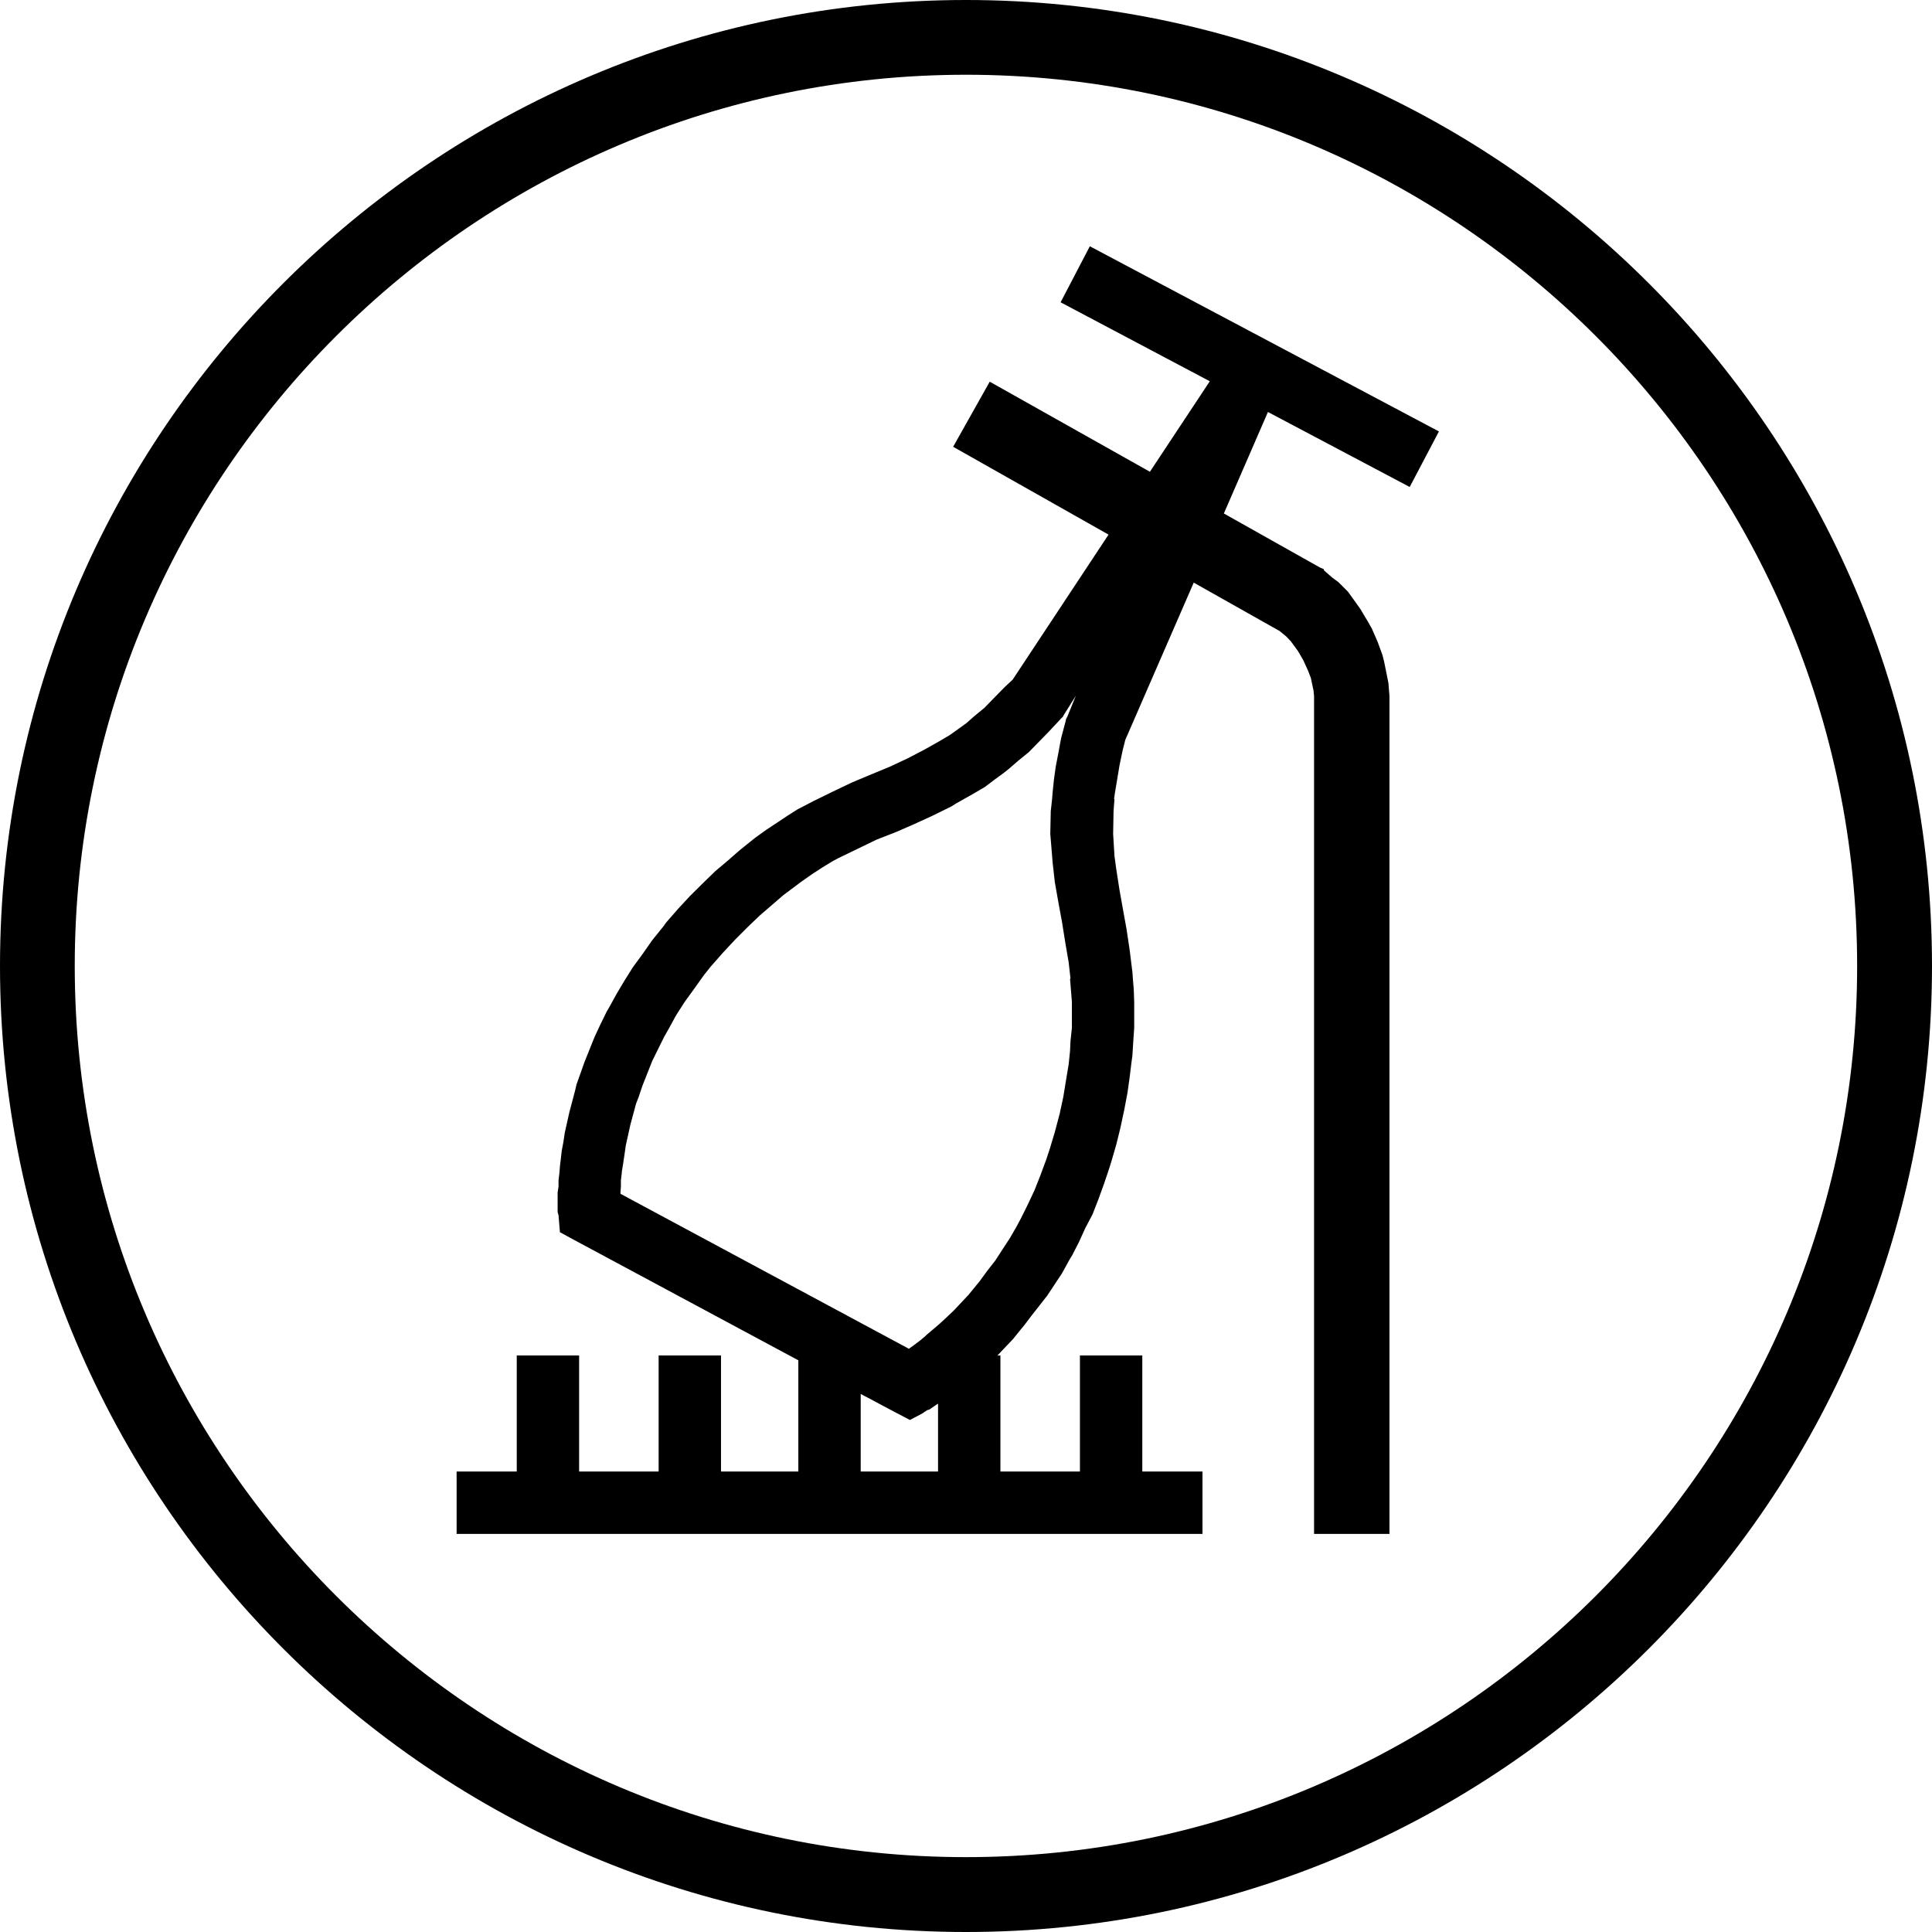 <?xml version="1.0" encoding="UTF-8"?>
<svg width="32px" height="32px" viewBox="0 0 32 32" version="1.1" xmlns="http://www.w3.org/2000/svg" xmlns:xlink="http://www.w3.org/1999/xlink">
    <title>dish-softspikes-softgrips-icon-blue</title>
    <g id="Desktop" stroke="none" stroke-width="1" fill="none" fill-rule="evenodd">
        <g id="Group" fill="#000000" fill-rule="nonzero">
            <g id="dish-softspikes-softgrips-icon-blue">
                <path d="M17.567,5.007 L20.038,6.315 L19.046,7.814 L16.393,6.322 L15.787,7.4 L18.361,8.855 L16.773,11.257 L16.638,11.383 L16.305,11.724 L16.134,11.865 L16.008,11.976 L15.887,12.064 L15.731,12.175 L15.569,12.271 L15.308,12.418 L15.033,12.561 L14.736,12.7 L14.431,12.826 L14.111,12.96 L13.799,13.109 L13.466,13.272 L13.383,13.316 L13.212,13.404 L13.04,13.513 L12.871,13.626 L12.692,13.744 L12.506,13.878 L12.32,14.027 L12.239,14.093 L12.053,14.256 L11.851,14.426 L11.652,14.619 L11.428,14.841 L11.236,15.048 L11.035,15.278 L10.982,15.351 L10.803,15.573 L10.642,15.803 L10.485,16.017 L10.344,16.241 L10.216,16.456 L10.098,16.67 L10.047,16.759 L9.942,16.973 L9.846,17.18 L9.682,17.588 L9.614,17.78 L9.548,17.965 L9.526,18.061 L9.43,18.424 L9.355,18.759 L9.332,18.913 L9.304,19.062 L9.289,19.195 L9.274,19.319 L9.266,19.425 L9.251,19.549 L9.251,19.654 L9.236,19.75 L9.236,20.076 L9.251,20.128 L9.274,20.409 L9.518,20.542 L13.223,22.531 L13.223,24.373 L11.942,24.373 L11.942,22.45 L10.909,22.45 L10.909,24.373 L9.592,24.373 L9.592,22.45 L8.559,22.45 L8.559,24.373 L7.563,24.373 L7.563,25.406 L19.917,25.406 L19.917,24.373 L18.92,24.373 L18.92,22.45 L17.887,22.45 L17.887,24.373 L16.57,24.373 L16.57,22.45 L16.521,22.45 L16.534,22.437 L16.779,22.179 L16.899,22.03 L16.965,21.95 L17.084,21.793 L17.212,21.63 L17.345,21.46 L17.59,21.09 L17.708,20.875 L17.761,20.787 L17.872,20.57 L17.976,20.341 L18.096,20.113 L18.192,19.867 L18.288,19.602 L18.378,19.334 L18.408,19.237 L18.489,18.958 L18.557,18.683 L18.623,18.373 L18.675,18.098 L18.711,17.84 L18.741,17.594 L18.756,17.485 L18.771,17.24 L18.786,17.026 L18.786,16.595 L18.779,16.395 L18.764,16.211 L18.756,16.1 L18.711,15.737 L18.66,15.395 L18.6,15.063 L18.542,14.738 L18.489,14.397 L18.459,14.175 L18.437,13.812 L18.444,13.434 L18.459,13.235 L18.452,13.235 L18.467,13.131 L18.504,12.909 L18.542,12.68 L18.593,12.435 L18.638,12.256 L19.772,9.65 L21.195,10.452 L21.302,10.54 L21.381,10.623 L21.498,10.783 L21.586,10.934 L21.667,11.112 L21.712,11.229 L21.757,11.443 L21.765,11.532 L21.765,25.406 L23.014,25.406 L23.014,11.532 L22.997,11.317 L22.971,11.184 L22.926,10.962 L22.899,10.853 L22.818,10.631 L22.721,10.409 L22.659,10.3 L22.532,10.087 L22.399,9.901 L22.327,9.801 L22.167,9.641 L22.07,9.57 L21.927,9.445 L21.927,9.427 L21.863,9.4 L20.271,8.505 L21.001,6.824 L23.349,8.066 L23.833,7.146 L18.051,4.079 L17.567,5.007 Z M14.256,24.373 L14.256,23.088 L14.826,23.391 L15.071,23.519 L15.315,23.391 L15.279,23.408 L15.36,23.355 L15.39,23.348 L15.509,23.267 L15.537,23.25 L15.537,24.373 L14.256,24.373 Z M17.678,11.871 L17.658,11.908 L17.65,11.946 L17.575,12.228 L17.53,12.471 L17.486,12.7 L17.456,12.917 L17.434,13.131 L17.426,13.235 L17.404,13.434 L17.396,13.812 L17.426,14.175 L17.434,14.279 L17.471,14.61 L17.53,14.945 L17.59,15.27 L17.643,15.603 L17.701,15.942 L17.731,16.211 L17.723,16.211 L17.738,16.395 L17.754,16.595 L17.754,17.026 L17.731,17.24 L17.723,17.41 L17.701,17.624 L17.658,17.884 L17.612,18.166 L17.552,18.446 L17.471,18.751 L17.389,19.024 L17.33,19.203 L17.232,19.468 L17.136,19.711 L17.025,19.948 L16.914,20.172 L16.839,20.313 L16.728,20.505 L16.482,20.883 L16.348,21.054 L16.23,21.216 L16.164,21.297 L16.043,21.445 L15.799,21.705 L15.673,21.824 L15.562,21.927 L15.449,22.023 L15.345,22.111 L15.323,22.134 L15.234,22.207 L15.144,22.275 L15.063,22.333 L15.056,22.341 L10.277,19.773 L10.277,19.75 L10.284,19.654 L10.284,19.549 L10.299,19.425 L10.299,19.41 L10.322,19.268 L10.344,19.12 L10.365,18.973 L10.44,18.633 L10.536,18.277 L10.574,18.181 L10.642,17.98 L10.803,17.573 L10.901,17.374 L10.997,17.18 L11.08,17.033 L11.198,16.817 L11.34,16.595 L11.496,16.38 L11.659,16.151 L11.77,16.012 L11.972,15.782 L12.179,15.56 L12.388,15.351 L12.589,15.159 L12.788,14.988 L12.975,14.826 L13.093,14.738 L13.272,14.604 L13.451,14.478 L13.622,14.367 L13.791,14.264 L13.874,14.219 L14.209,14.057 L14.521,13.906 L14.839,13.782 L15.144,13.649 L15.441,13.513 L15.754,13.359 L15.836,13.308 L16.149,13.131 L16.312,13.035 L16.468,12.917 L16.63,12.798 L16.706,12.738 L16.869,12.597 L17.04,12.458 L17.373,12.117 L17.575,11.901 L17.605,11.871 L17.62,11.842 L17.819,11.524 L17.678,11.871 Z" id="Fill-1"></path>
                <g id="Group-4">
                    <path d="M16,0 C7.178,0 0,7.178 0,16 C0,24.822 7.178,32 16,32 C24.822,32 32,24.822 32,16 C32,7.178 24.822,0 16,0 M16,30.76 C7.861,30.76 1.238,24.139 1.238,16 C1.238,7.861 7.861,1.238 16,1.238 C24.139,1.238 30.76,7.861 30.76,16 C30.76,24.139 24.139,30.76 16,30.76" id="Fill-2"></path>
                </g>
            </g>
        </g>
    </g>
</svg>